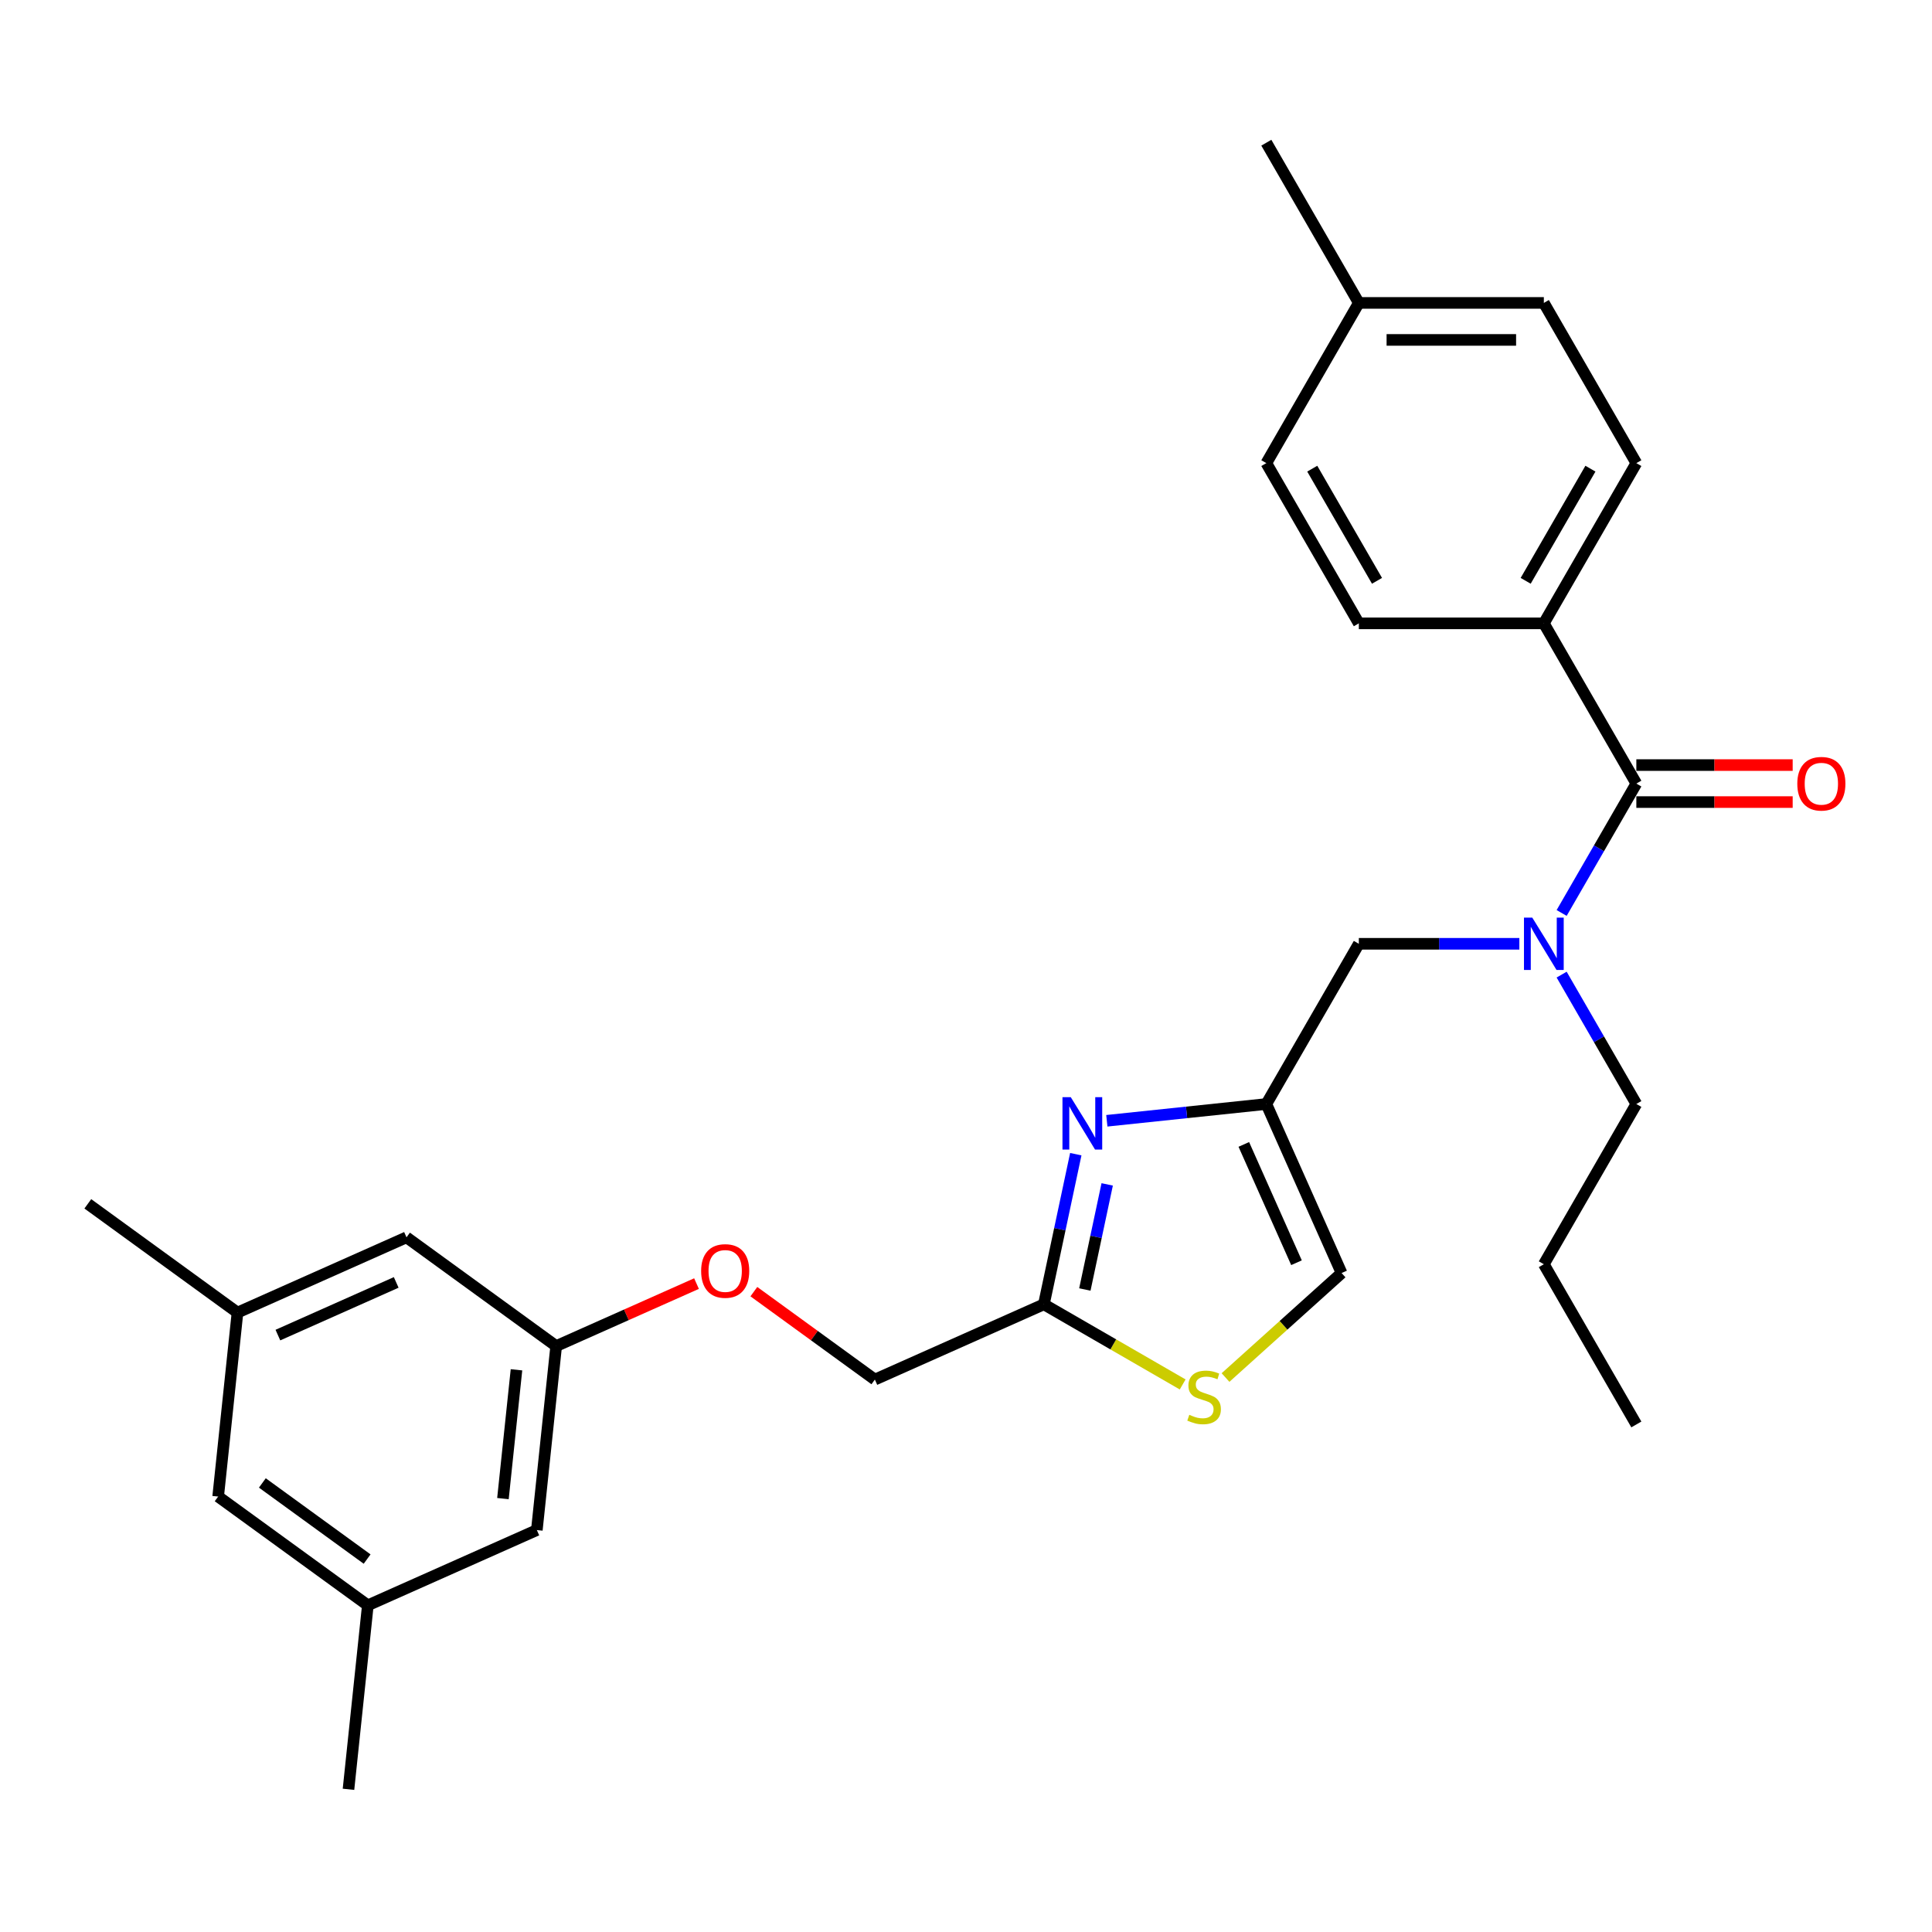 <?xml version='1.0' encoding='iso-8859-1'?>
<svg version='1.1' baseProfile='full'
              xmlns='http://www.w3.org/2000/svg'
                      xmlns:rdkit='http://www.rdkit.org/xml'
                      xmlns:xlink='http://www.w3.org/1999/xlink'
                  xml:space='preserve'
width='1000px' height='1000px' viewBox='0 0 1000 1000'>
<!-- END OF HEADER -->
<rect style='opacity:1.0;fill:#FFFFFF;stroke:none' width='1000' height='1000' x='0' y='0'> </rect>
<path class='bond-0' d='M 799.091,322.647 L 846.97,239.717' style='fill:none;fill-rule:evenodd;stroke:#000000;stroke-width:6px;stroke-linecap:butt;stroke-linejoin:miter;stroke-opacity:1' />
<path class='bond-0' d='M 789.687,300.632 L 823.202,242.581' style='fill:none;fill-rule:evenodd;stroke:#000000;stroke-width:6px;stroke-linecap:butt;stroke-linejoin:miter;stroke-opacity:1' />
<path class='bond-1' d='M 799.091,322.647 L 703.331,322.647' style='fill:none;fill-rule:evenodd;stroke:#000000;stroke-width:6px;stroke-linecap:butt;stroke-linejoin:miter;stroke-opacity:1' />
<path class='bond-2' d='M 799.091,322.647 L 846.97,405.577' style='fill:none;fill-rule:evenodd;stroke:#000000;stroke-width:6px;stroke-linecap:butt;stroke-linejoin:miter;stroke-opacity:1' />
<path class='bond-3' d='M 786.412,488.507 L 744.872,488.507' style='fill:none;fill-rule:evenodd;stroke:#0000FF;stroke-width:6px;stroke-linecap:butt;stroke-linejoin:miter;stroke-opacity:1' />
<path class='bond-3' d='M 744.872,488.507 L 703.331,488.507' style='fill:none;fill-rule:evenodd;stroke:#000000;stroke-width:6px;stroke-linecap:butt;stroke-linejoin:miter;stroke-opacity:1' />
<path class='bond-4' d='M 808.301,472.553 L 827.636,439.065' style='fill:none;fill-rule:evenodd;stroke:#0000FF;stroke-width:6px;stroke-linecap:butt;stroke-linejoin:miter;stroke-opacity:1' />
<path class='bond-4' d='M 827.636,439.065 L 846.97,405.577' style='fill:none;fill-rule:evenodd;stroke:#000000;stroke-width:6px;stroke-linecap:butt;stroke-linejoin:miter;stroke-opacity:1' />
<path class='bond-5' d='M 808.301,504.46 L 827.636,537.949' style='fill:none;fill-rule:evenodd;stroke:#0000FF;stroke-width:6px;stroke-linecap:butt;stroke-linejoin:miter;stroke-opacity:1' />
<path class='bond-5' d='M 827.636,537.949 L 846.97,571.437' style='fill:none;fill-rule:evenodd;stroke:#000000;stroke-width:6px;stroke-linecap:butt;stroke-linejoin:miter;stroke-opacity:1' />
<path class='bond-6' d='M 846.97,415.153 L 887.428,415.153' style='fill:none;fill-rule:evenodd;stroke:#000000;stroke-width:6px;stroke-linecap:butt;stroke-linejoin:miter;stroke-opacity:1' />
<path class='bond-6' d='M 887.428,415.153 L 927.887,415.153' style='fill:none;fill-rule:evenodd;stroke:#FF0000;stroke-width:6px;stroke-linecap:butt;stroke-linejoin:miter;stroke-opacity:1' />
<path class='bond-6' d='M 846.97,396.001 L 887.428,396.001' style='fill:none;fill-rule:evenodd;stroke:#000000;stroke-width:6px;stroke-linecap:butt;stroke-linejoin:miter;stroke-opacity:1' />
<path class='bond-6' d='M 887.428,396.001 L 927.887,396.001' style='fill:none;fill-rule:evenodd;stroke:#FF0000;stroke-width:6px;stroke-linecap:butt;stroke-linejoin:miter;stroke-opacity:1' />
<path class='bond-7' d='M 846.97,239.717 L 799.091,156.787' style='fill:none;fill-rule:evenodd;stroke:#000000;stroke-width:6px;stroke-linecap:butt;stroke-linejoin:miter;stroke-opacity:1' />
<path class='bond-8' d='M 703.331,322.647 L 655.452,239.717' style='fill:none;fill-rule:evenodd;stroke:#000000;stroke-width:6px;stroke-linecap:butt;stroke-linejoin:miter;stroke-opacity:1' />
<path class='bond-8' d='M 712.735,300.632 L 679.22,242.581' style='fill:none;fill-rule:evenodd;stroke:#000000;stroke-width:6px;stroke-linecap:butt;stroke-linejoin:miter;stroke-opacity:1' />
<path class='bond-9' d='M 846.97,571.437 L 799.091,654.367' style='fill:none;fill-rule:evenodd;stroke:#000000;stroke-width:6px;stroke-linecap:butt;stroke-linejoin:miter;stroke-opacity:1' />
<path class='bond-10' d='M 703.331,488.507 L 655.452,571.437' style='fill:none;fill-rule:evenodd;stroke:#000000;stroke-width:6px;stroke-linecap:butt;stroke-linejoin:miter;stroke-opacity:1' />
<path class='bond-11' d='M 799.091,654.367 L 846.97,737.296' style='fill:none;fill-rule:evenodd;stroke:#000000;stroke-width:6px;stroke-linecap:butt;stroke-linejoin:miter;stroke-opacity:1' />
<path class='bond-12' d='M 390.199,668.56 L 421.513,691.311' style='fill:none;fill-rule:evenodd;stroke:#FF0000;stroke-width:6px;stroke-linecap:butt;stroke-linejoin:miter;stroke-opacity:1' />
<path class='bond-12' d='M 421.513,691.311 L 452.828,714.062' style='fill:none;fill-rule:evenodd;stroke:#000000;stroke-width:6px;stroke-linecap:butt;stroke-linejoin:miter;stroke-opacity:1' />
<path class='bond-13' d='M 360.514,664.384 L 324.195,680.554' style='fill:none;fill-rule:evenodd;stroke:#FF0000;stroke-width:6px;stroke-linecap:butt;stroke-linejoin:miter;stroke-opacity:1' />
<path class='bond-13' d='M 324.195,680.554 L 287.876,696.725' style='fill:none;fill-rule:evenodd;stroke:#000000;stroke-width:6px;stroke-linecap:butt;stroke-linejoin:miter;stroke-opacity:1' />
<path class='bond-14' d='M 452.828,714.062 L 540.308,675.113' style='fill:none;fill-rule:evenodd;stroke:#000000;stroke-width:6px;stroke-linecap:butt;stroke-linejoin:miter;stroke-opacity:1' />
<path class='bond-15' d='M 634.327,713.008 L 664.364,685.962' style='fill:none;fill-rule:evenodd;stroke:#CCCC00;stroke-width:6px;stroke-linecap:butt;stroke-linejoin:miter;stroke-opacity:1' />
<path class='bond-15' d='M 664.364,685.962 L 694.401,658.917' style='fill:none;fill-rule:evenodd;stroke:#000000;stroke-width:6px;stroke-linecap:butt;stroke-linejoin:miter;stroke-opacity:1' />
<path class='bond-16' d='M 612.149,716.59 L 576.228,695.852' style='fill:none;fill-rule:evenodd;stroke:#CCCC00;stroke-width:6px;stroke-linecap:butt;stroke-linejoin:miter;stroke-opacity:1' />
<path class='bond-16' d='M 576.228,695.852 L 540.308,675.113' style='fill:none;fill-rule:evenodd;stroke:#000000;stroke-width:6px;stroke-linecap:butt;stroke-linejoin:miter;stroke-opacity:1' />
<path class='bond-17' d='M 694.401,658.917 L 655.452,571.437' style='fill:none;fill-rule:evenodd;stroke:#000000;stroke-width:6px;stroke-linecap:butt;stroke-linejoin:miter;stroke-opacity:1' />
<path class='bond-17' d='M 671.062,653.585 L 643.798,592.348' style='fill:none;fill-rule:evenodd;stroke:#000000;stroke-width:6px;stroke-linecap:butt;stroke-linejoin:miter;stroke-opacity:1' />
<path class='bond-18' d='M 190.387,830.908 L 112.916,774.622' style='fill:none;fill-rule:evenodd;stroke:#000000;stroke-width:6px;stroke-linecap:butt;stroke-linejoin:miter;stroke-opacity:1' />
<path class='bond-18' d='M 190.023,806.971 L 135.794,767.571' style='fill:none;fill-rule:evenodd;stroke:#000000;stroke-width:6px;stroke-linecap:butt;stroke-linejoin:miter;stroke-opacity:1' />
<path class='bond-19' d='M 190.387,830.908 L 277.867,791.959' style='fill:none;fill-rule:evenodd;stroke:#000000;stroke-width:6px;stroke-linecap:butt;stroke-linejoin:miter;stroke-opacity:1' />
<path class='bond-20' d='M 190.387,830.908 L 180.377,926.142' style='fill:none;fill-rule:evenodd;stroke:#000000;stroke-width:6px;stroke-linecap:butt;stroke-linejoin:miter;stroke-opacity:1' />
<path class='bond-21' d='M 112.916,774.622 L 122.925,679.387' style='fill:none;fill-rule:evenodd;stroke:#000000;stroke-width:6px;stroke-linecap:butt;stroke-linejoin:miter;stroke-opacity:1' />
<path class='bond-22' d='M 122.925,679.387 L 210.406,640.439' style='fill:none;fill-rule:evenodd;stroke:#000000;stroke-width:6px;stroke-linecap:butt;stroke-linejoin:miter;stroke-opacity:1' />
<path class='bond-22' d='M 143.837,691.041 L 205.073,663.777' style='fill:none;fill-rule:evenodd;stroke:#000000;stroke-width:6px;stroke-linecap:butt;stroke-linejoin:miter;stroke-opacity:1' />
<path class='bond-23' d='M 122.925,679.387 L 45.455,623.102' style='fill:none;fill-rule:evenodd;stroke:#000000;stroke-width:6px;stroke-linecap:butt;stroke-linejoin:miter;stroke-opacity:1' />
<path class='bond-24' d='M 210.406,640.439 L 287.876,696.725' style='fill:none;fill-rule:evenodd;stroke:#000000;stroke-width:6px;stroke-linecap:butt;stroke-linejoin:miter;stroke-opacity:1' />
<path class='bond-25' d='M 287.876,696.725 L 277.867,791.959' style='fill:none;fill-rule:evenodd;stroke:#000000;stroke-width:6px;stroke-linecap:butt;stroke-linejoin:miter;stroke-opacity:1' />
<path class='bond-25' d='M 267.328,709.008 L 260.321,775.672' style='fill:none;fill-rule:evenodd;stroke:#000000;stroke-width:6px;stroke-linecap:butt;stroke-linejoin:miter;stroke-opacity:1' />
<path class='bond-26' d='M 655.452,571.437 L 614.174,575.775' style='fill:none;fill-rule:evenodd;stroke:#000000;stroke-width:6px;stroke-linecap:butt;stroke-linejoin:miter;stroke-opacity:1' />
<path class='bond-26' d='M 614.174,575.775 L 572.896,580.114' style='fill:none;fill-rule:evenodd;stroke:#0000FF;stroke-width:6px;stroke-linecap:butt;stroke-linejoin:miter;stroke-opacity:1' />
<path class='bond-27' d='M 556.826,597.4 L 548.567,636.256' style='fill:none;fill-rule:evenodd;stroke:#0000FF;stroke-width:6px;stroke-linecap:butt;stroke-linejoin:miter;stroke-opacity:1' />
<path class='bond-27' d='M 548.567,636.256 L 540.308,675.113' style='fill:none;fill-rule:evenodd;stroke:#000000;stroke-width:6px;stroke-linecap:butt;stroke-linejoin:miter;stroke-opacity:1' />
<path class='bond-27' d='M 573.082,613.039 L 567.3,640.238' style='fill:none;fill-rule:evenodd;stroke:#0000FF;stroke-width:6px;stroke-linecap:butt;stroke-linejoin:miter;stroke-opacity:1' />
<path class='bond-27' d='M 567.3,640.238 L 561.519,667.438' style='fill:none;fill-rule:evenodd;stroke:#000000;stroke-width:6px;stroke-linecap:butt;stroke-linejoin:miter;stroke-opacity:1' />
<path class='bond-28' d='M 655.452,239.717 L 703.331,156.787' style='fill:none;fill-rule:evenodd;stroke:#000000;stroke-width:6px;stroke-linecap:butt;stroke-linejoin:miter;stroke-opacity:1' />
<path class='bond-29' d='M 799.091,156.787 L 703.331,156.787' style='fill:none;fill-rule:evenodd;stroke:#000000;stroke-width:6px;stroke-linecap:butt;stroke-linejoin:miter;stroke-opacity:1' />
<path class='bond-29' d='M 784.727,175.939 L 717.695,175.939' style='fill:none;fill-rule:evenodd;stroke:#000000;stroke-width:6px;stroke-linecap:butt;stroke-linejoin:miter;stroke-opacity:1' />
<path class='bond-30' d='M 703.331,156.787 L 655.452,73.858' style='fill:none;fill-rule:evenodd;stroke:#000000;stroke-width:6px;stroke-linecap:butt;stroke-linejoin:miter;stroke-opacity:1' />
<path  class='atom-1' d='M 793.096 474.947
L 801.982 489.311
Q 802.863 490.728, 804.281 493.295
Q 805.698 495.861, 805.775 496.014
L 805.775 474.947
L 809.375 474.947
L 809.375 502.066
L 805.66 502.066
L 796.122 486.362
Q 795.011 484.523, 793.824 482.417
Q 792.675 480.31, 792.33 479.659
L 792.33 502.066
L 788.806 502.066
L 788.806 474.947
L 793.096 474.947
' fill='#0000FF'/>
<path  class='atom-3' d='M 930.281 405.654
Q 930.281 399.142, 933.498 395.503
Q 936.716 391.864, 942.729 391.864
Q 948.743 391.864, 951.96 395.503
Q 955.178 399.142, 955.178 405.654
Q 955.178 412.242, 951.922 415.996
Q 948.666 419.711, 942.729 419.711
Q 936.754 419.711, 933.498 415.996
Q 930.281 412.28, 930.281 405.654
M 942.729 416.647
Q 946.866 416.647, 949.088 413.889
Q 951.348 411.093, 951.348 405.654
Q 951.348 400.329, 949.088 397.648
Q 946.866 394.929, 942.729 394.929
Q 938.592 394.929, 936.333 397.61
Q 934.111 400.291, 934.111 405.654
Q 934.111 411.131, 936.333 413.889
Q 938.592 416.647, 942.729 416.647
' fill='#FF0000'/>
<path  class='atom-9' d='M 362.908 657.852
Q 362.908 651.341, 366.126 647.702
Q 369.343 644.063, 375.357 644.063
Q 381.37 644.063, 384.588 647.702
Q 387.805 651.341, 387.805 657.852
Q 387.805 664.441, 384.55 668.194
Q 381.294 671.91, 375.357 671.91
Q 369.381 671.91, 366.126 668.194
Q 362.908 664.479, 362.908 657.852
M 375.357 668.846
Q 379.494 668.846, 381.715 666.088
Q 383.975 663.291, 383.975 657.852
Q 383.975 652.528, 381.715 649.847
Q 379.494 647.127, 375.357 647.127
Q 371.22 647.127, 368.96 649.809
Q 366.738 652.49, 366.738 657.852
Q 366.738 663.33, 368.96 666.088
Q 371.22 668.846, 375.357 668.846
' fill='#FF0000'/>
<path  class='atom-11' d='M 615.577 732.3
Q 615.883 732.415, 617.147 732.951
Q 618.411 733.488, 619.79 733.832
Q 621.208 734.139, 622.587 734.139
Q 625.153 734.139, 626.647 732.913
Q 628.141 731.649, 628.141 729.466
Q 628.141 727.972, 627.374 727.053
Q 626.647 726.133, 625.498 725.635
Q 624.348 725.137, 622.433 724.563
Q 620.02 723.835, 618.565 723.146
Q 617.147 722.456, 616.113 721.001
Q 615.117 719.545, 615.117 717.094
Q 615.117 713.685, 617.416 711.578
Q 619.752 709.471, 624.348 709.471
Q 627.489 709.471, 631.052 710.965
L 630.171 713.914
Q 626.915 712.574, 624.463 712.574
Q 621.82 712.574, 620.365 713.685
Q 618.909 714.757, 618.948 716.634
Q 618.948 718.09, 619.675 718.971
Q 620.442 719.851, 621.514 720.349
Q 622.625 720.847, 624.463 721.422
Q 626.915 722.188, 628.37 722.954
Q 629.826 723.72, 630.86 725.291
Q 631.933 726.823, 631.933 729.466
Q 631.933 733.219, 629.405 735.25
Q 626.915 737.241, 622.74 737.241
Q 620.327 737.241, 618.488 736.705
Q 616.688 736.207, 614.543 735.326
L 615.577 732.3
' fill='#CCCC00'/>
<path  class='atom-22' d='M 554.223 567.887
L 563.109 582.251
Q 563.99 583.668, 565.407 586.234
Q 566.825 588.801, 566.901 588.954
L 566.901 567.887
L 570.502 567.887
L 570.502 595.006
L 566.786 595.006
L 557.249 579.301
Q 556.138 577.463, 554.951 575.356
Q 553.801 573.249, 553.457 572.598
L 553.457 595.006
L 549.933 595.006
L 549.933 567.887
L 554.223 567.887
' fill='#0000FF'/>
</svg>
